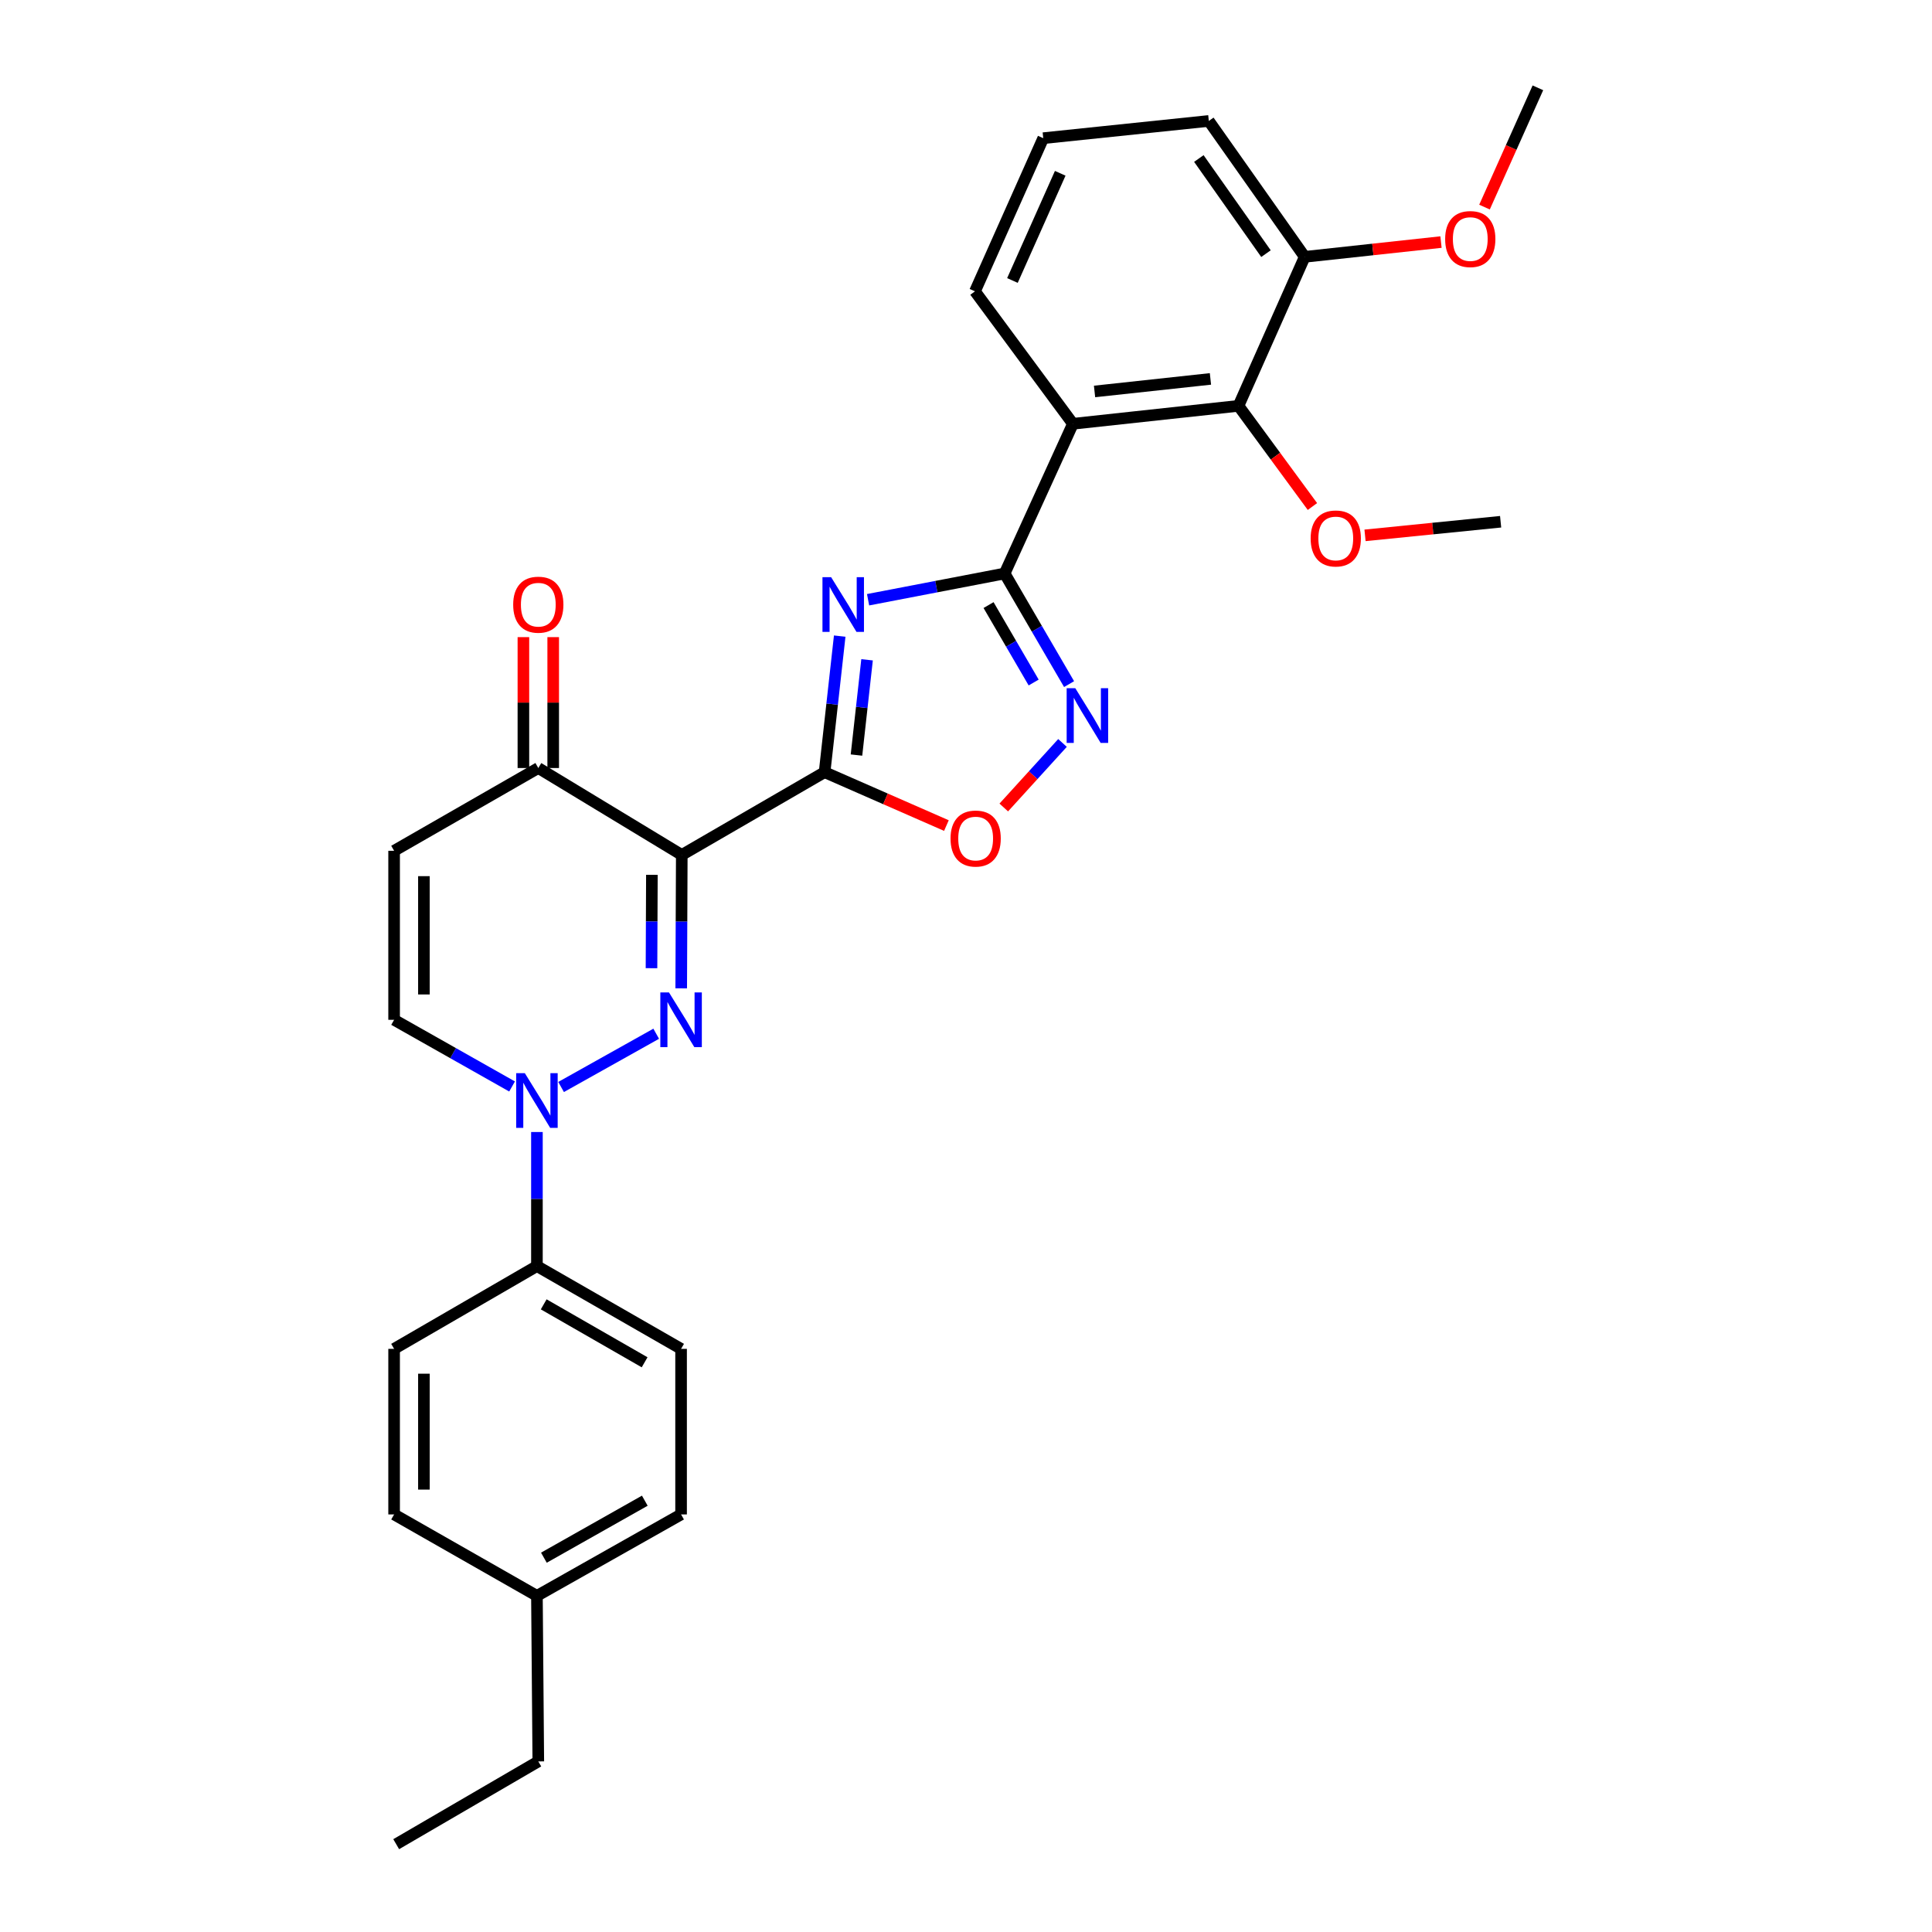 <?xml version='1.0' encoding='iso-8859-1'?>
<svg version='1.1' baseProfile='full'
              xmlns='http://www.w3.org/2000/svg'
                      xmlns:rdkit='http://www.rdkit.org/xml'
                      xmlns:xlink='http://www.w3.org/1999/xlink'
                  xml:space='preserve'
width='1000px' height='1000px' viewBox='0 0 1000 1000'>
<!-- END OF HEADER -->
<rect style='opacity:1.0;fill:#FFFFFF;stroke:none' width='1000' height='1000' x='0' y='0'> </rect>
<path class='bond-0' d='M 426.808,399.676 L 352.887,442.516' style='fill:none;fill-rule:evenodd;stroke:#000000;stroke-width:6px;stroke-linecap:butt;stroke-linejoin:miter;stroke-opacity:1' />
<path class='bond-2' d='M 426.808,399.676 L 430.72,364.46' style='fill:none;fill-rule:evenodd;stroke:#000000;stroke-width:6px;stroke-linecap:butt;stroke-linejoin:miter;stroke-opacity:1' />
<path class='bond-2' d='M 430.72,364.46 L 434.633,329.244' style='fill:none;fill-rule:evenodd;stroke:#0000FF;stroke-width:6px;stroke-linecap:butt;stroke-linejoin:miter;stroke-opacity:1' />
<path class='bond-2' d='M 443.312,390.815 L 446.051,366.163' style='fill:none;fill-rule:evenodd;stroke:#000000;stroke-width:6px;stroke-linecap:butt;stroke-linejoin:miter;stroke-opacity:1' />
<path class='bond-2' d='M 446.051,366.163 L 448.79,341.512' style='fill:none;fill-rule:evenodd;stroke:#0000FF;stroke-width:6px;stroke-linecap:butt;stroke-linejoin:miter;stroke-opacity:1' />
<path class='bond-7' d='M 426.808,399.676 L 458.335,413.495' style='fill:none;fill-rule:evenodd;stroke:#000000;stroke-width:6px;stroke-linecap:butt;stroke-linejoin:miter;stroke-opacity:1' />
<path class='bond-7' d='M 458.335,413.495 L 489.862,427.313' style='fill:none;fill-rule:evenodd;stroke:#FF0000;stroke-width:6px;stroke-linecap:butt;stroke-linejoin:miter;stroke-opacity:1' />
<path class='bond-1' d='M 352.887,442.516 L 352.741,477.037' style='fill:none;fill-rule:evenodd;stroke:#000000;stroke-width:6px;stroke-linecap:butt;stroke-linejoin:miter;stroke-opacity:1' />
<path class='bond-1' d='M 352.741,477.037 L 352.596,511.558' style='fill:none;fill-rule:evenodd;stroke:#0000FF;stroke-width:6px;stroke-linecap:butt;stroke-linejoin:miter;stroke-opacity:1' />
<path class='bond-1' d='M 337.418,452.807 L 337.316,476.972' style='fill:none;fill-rule:evenodd;stroke:#000000;stroke-width:6px;stroke-linecap:butt;stroke-linejoin:miter;stroke-opacity:1' />
<path class='bond-1' d='M 337.316,476.972 L 337.214,501.136' style='fill:none;fill-rule:evenodd;stroke:#0000FF;stroke-width:6px;stroke-linecap:butt;stroke-linejoin:miter;stroke-opacity:1' />
<path class='bond-8' d='M 352.887,442.516 L 278.623,397.525' style='fill:none;fill-rule:evenodd;stroke:#000000;stroke-width:6px;stroke-linecap:butt;stroke-linejoin:miter;stroke-opacity:1' />
<path class='bond-4' d='M 339.649,535.061 L 290.421,562.624' style='fill:none;fill-rule:evenodd;stroke:#0000FF;stroke-width:6px;stroke-linecap:butt;stroke-linejoin:miter;stroke-opacity:1' />
<path class='bond-3' d='M 449.315,310.427 L 484.658,303.63' style='fill:none;fill-rule:evenodd;stroke:#0000FF;stroke-width:6px;stroke-linecap:butt;stroke-linejoin:miter;stroke-opacity:1' />
<path class='bond-3' d='M 484.658,303.63 L 520.001,296.833' style='fill:none;fill-rule:evenodd;stroke:#000000;stroke-width:6px;stroke-linecap:butt;stroke-linejoin:miter;stroke-opacity:1' />
<path class='bond-5' d='M 520.001,296.833 L 555.342,219.348' style='fill:none;fill-rule:evenodd;stroke:#000000;stroke-width:6px;stroke-linecap:butt;stroke-linejoin:miter;stroke-opacity:1' />
<path class='bond-29' d='M 520.001,296.833 L 536.678,325.466' style='fill:none;fill-rule:evenodd;stroke:#000000;stroke-width:6px;stroke-linecap:butt;stroke-linejoin:miter;stroke-opacity:1' />
<path class='bond-29' d='M 536.678,325.466 L 553.354,354.098' style='fill:none;fill-rule:evenodd;stroke:#0000FF;stroke-width:6px;stroke-linecap:butt;stroke-linejoin:miter;stroke-opacity:1' />
<path class='bond-29' d='M 511.675,313.186 L 523.348,333.229' style='fill:none;fill-rule:evenodd;stroke:#000000;stroke-width:6px;stroke-linecap:butt;stroke-linejoin:miter;stroke-opacity:1' />
<path class='bond-29' d='M 523.348,333.229 L 535.022,353.271' style='fill:none;fill-rule:evenodd;stroke:#0000FF;stroke-width:6px;stroke-linecap:butt;stroke-linejoin:miter;stroke-opacity:1' />
<path class='bond-12' d='M 277.912,585.93 L 277.912,620.626' style='fill:none;fill-rule:evenodd;stroke:#0000FF;stroke-width:6px;stroke-linecap:butt;stroke-linejoin:miter;stroke-opacity:1' />
<path class='bond-12' d='M 277.912,620.626 L 277.912,655.323' style='fill:none;fill-rule:evenodd;stroke:#000000;stroke-width:6px;stroke-linecap:butt;stroke-linejoin:miter;stroke-opacity:1' />
<path class='bond-30' d='M 265.049,562.358 L 234.52,545.105' style='fill:none;fill-rule:evenodd;stroke:#0000FF;stroke-width:6px;stroke-linecap:butt;stroke-linejoin:miter;stroke-opacity:1' />
<path class='bond-30' d='M 234.52,545.105 L 203.991,527.851' style='fill:none;fill-rule:evenodd;stroke:#000000;stroke-width:6px;stroke-linecap:butt;stroke-linejoin:miter;stroke-opacity:1' />
<path class='bond-10' d='M 555.342,219.348 L 641.037,210.067' style='fill:none;fill-rule:evenodd;stroke:#000000;stroke-width:6px;stroke-linecap:butt;stroke-linejoin:miter;stroke-opacity:1' />
<path class='bond-10' d='M 566.536,202.62 L 626.522,196.123' style='fill:none;fill-rule:evenodd;stroke:#000000;stroke-width:6px;stroke-linecap:butt;stroke-linejoin:miter;stroke-opacity:1' />
<path class='bond-18' d='M 555.342,219.348 L 504.645,150.791' style='fill:none;fill-rule:evenodd;stroke:#000000;stroke-width:6px;stroke-linecap:butt;stroke-linejoin:miter;stroke-opacity:1' />
<path class='bond-6' d='M 549.952,384.548 L 534.75,401.252' style='fill:none;fill-rule:evenodd;stroke:#0000FF;stroke-width:6px;stroke-linecap:butt;stroke-linejoin:miter;stroke-opacity:1' />
<path class='bond-6' d='M 534.75,401.252 L 519.548,417.956' style='fill:none;fill-rule:evenodd;stroke:#FF0000;stroke-width:6px;stroke-linecap:butt;stroke-linejoin:miter;stroke-opacity:1' />
<path class='bond-9' d='M 278.623,397.525 L 203.991,440.373' style='fill:none;fill-rule:evenodd;stroke:#000000;stroke-width:6px;stroke-linecap:butt;stroke-linejoin:miter;stroke-opacity:1' />
<path class='bond-14' d='M 286.336,397.525 L 286.336,363.651' style='fill:none;fill-rule:evenodd;stroke:#000000;stroke-width:6px;stroke-linecap:butt;stroke-linejoin:miter;stroke-opacity:1' />
<path class='bond-14' d='M 286.336,363.651 L 286.336,329.777' style='fill:none;fill-rule:evenodd;stroke:#FF0000;stroke-width:6px;stroke-linecap:butt;stroke-linejoin:miter;stroke-opacity:1' />
<path class='bond-14' d='M 270.911,397.525 L 270.911,363.651' style='fill:none;fill-rule:evenodd;stroke:#000000;stroke-width:6px;stroke-linecap:butt;stroke-linejoin:miter;stroke-opacity:1' />
<path class='bond-14' d='M 270.911,363.651 L 270.911,329.777' style='fill:none;fill-rule:evenodd;stroke:#FF0000;stroke-width:6px;stroke-linecap:butt;stroke-linejoin:miter;stroke-opacity:1' />
<path class='bond-11' d='M 203.991,440.373 L 203.991,527.851' style='fill:none;fill-rule:evenodd;stroke:#000000;stroke-width:6px;stroke-linecap:butt;stroke-linejoin:miter;stroke-opacity:1' />
<path class='bond-11' d='M 219.416,453.495 L 219.416,514.729' style='fill:none;fill-rule:evenodd;stroke:#000000;stroke-width:6px;stroke-linecap:butt;stroke-linejoin:miter;stroke-opacity:1' />
<path class='bond-13' d='M 641.037,210.067 L 675.316,132.941' style='fill:none;fill-rule:evenodd;stroke:#000000;stroke-width:6px;stroke-linecap:butt;stroke-linejoin:miter;stroke-opacity:1' />
<path class='bond-17' d='M 641.037,210.067 L 660.175,236.122' style='fill:none;fill-rule:evenodd;stroke:#000000;stroke-width:6px;stroke-linecap:butt;stroke-linejoin:miter;stroke-opacity:1' />
<path class='bond-17' d='M 660.175,236.122 L 679.312,262.177' style='fill:none;fill-rule:evenodd;stroke:#FF0000;stroke-width:6px;stroke-linecap:butt;stroke-linejoin:miter;stroke-opacity:1' />
<path class='bond-15' d='M 277.912,655.323 L 352.527,698.171' style='fill:none;fill-rule:evenodd;stroke:#000000;stroke-width:6px;stroke-linecap:butt;stroke-linejoin:miter;stroke-opacity:1' />
<path class='bond-15' d='M 281.423,675.127 L 333.653,705.12' style='fill:none;fill-rule:evenodd;stroke:#000000;stroke-width:6px;stroke-linecap:butt;stroke-linejoin:miter;stroke-opacity:1' />
<path class='bond-16' d='M 277.912,655.323 L 203.991,698.171' style='fill:none;fill-rule:evenodd;stroke:#000000;stroke-width:6px;stroke-linecap:butt;stroke-linejoin:miter;stroke-opacity:1' />
<path class='bond-22' d='M 675.316,132.941 L 710.586,129.118' style='fill:none;fill-rule:evenodd;stroke:#000000;stroke-width:6px;stroke-linecap:butt;stroke-linejoin:miter;stroke-opacity:1' />
<path class='bond-22' d='M 710.586,129.118 L 745.856,125.294' style='fill:none;fill-rule:evenodd;stroke:#FF0000;stroke-width:6px;stroke-linecap:butt;stroke-linejoin:miter;stroke-opacity:1' />
<path class='bond-31' d='M 675.316,132.941 L 625.681,62.602' style='fill:none;fill-rule:evenodd;stroke:#000000;stroke-width:6px;stroke-linecap:butt;stroke-linejoin:miter;stroke-opacity:1' />
<path class='bond-31' d='M 655.267,131.284 L 620.523,82.046' style='fill:none;fill-rule:evenodd;stroke:#000000;stroke-width:6px;stroke-linecap:butt;stroke-linejoin:miter;stroke-opacity:1' />
<path class='bond-20' d='M 352.527,698.171 L 352.527,783.866' style='fill:none;fill-rule:evenodd;stroke:#000000;stroke-width:6px;stroke-linecap:butt;stroke-linejoin:miter;stroke-opacity:1' />
<path class='bond-19' d='M 203.991,698.171 L 203.991,783.866' style='fill:none;fill-rule:evenodd;stroke:#000000;stroke-width:6px;stroke-linecap:butt;stroke-linejoin:miter;stroke-opacity:1' />
<path class='bond-19' d='M 219.416,711.025 L 219.416,771.012' style='fill:none;fill-rule:evenodd;stroke:#000000;stroke-width:6px;stroke-linecap:butt;stroke-linejoin:miter;stroke-opacity:1' />
<path class='bond-26' d='M 706.536,277.102 L 741.627,273.578' style='fill:none;fill-rule:evenodd;stroke:#FF0000;stroke-width:6px;stroke-linecap:butt;stroke-linejoin:miter;stroke-opacity:1' />
<path class='bond-26' d='M 741.627,273.578 L 776.719,270.054' style='fill:none;fill-rule:evenodd;stroke:#000000;stroke-width:6px;stroke-linecap:butt;stroke-linejoin:miter;stroke-opacity:1' />
<path class='bond-23' d='M 504.645,150.791 L 539.985,71.523' style='fill:none;fill-rule:evenodd;stroke:#000000;stroke-width:6px;stroke-linecap:butt;stroke-linejoin:miter;stroke-opacity:1' />
<path class='bond-23' d='M 524.034,145.182 L 548.773,89.695' style='fill:none;fill-rule:evenodd;stroke:#000000;stroke-width:6px;stroke-linecap:butt;stroke-linejoin:miter;stroke-opacity:1' />
<path class='bond-21' d='M 203.991,783.866 L 277.912,826.011' style='fill:none;fill-rule:evenodd;stroke:#000000;stroke-width:6px;stroke-linecap:butt;stroke-linejoin:miter;stroke-opacity:1' />
<path class='bond-32' d='M 352.527,783.866 L 277.912,826.011' style='fill:none;fill-rule:evenodd;stroke:#000000;stroke-width:6px;stroke-linecap:butt;stroke-linejoin:miter;stroke-opacity:1' />
<path class='bond-32' d='M 333.748,776.757 L 281.518,806.258' style='fill:none;fill-rule:evenodd;stroke:#000000;stroke-width:6px;stroke-linecap:butt;stroke-linejoin:miter;stroke-opacity:1' />
<path class='bond-25' d='M 277.912,826.011 L 278.623,911.706' style='fill:none;fill-rule:evenodd;stroke:#000000;stroke-width:6px;stroke-linecap:butt;stroke-linejoin:miter;stroke-opacity:1' />
<path class='bond-27' d='M 768.379,107.19 L 782.194,76.322' style='fill:none;fill-rule:evenodd;stroke:#FF0000;stroke-width:6px;stroke-linecap:butt;stroke-linejoin:miter;stroke-opacity:1' />
<path class='bond-27' d='M 782.194,76.322 L 796.009,45.455' style='fill:none;fill-rule:evenodd;stroke:#000000;stroke-width:6px;stroke-linecap:butt;stroke-linejoin:miter;stroke-opacity:1' />
<path class='bond-24' d='M 539.985,71.523 L 625.681,62.602' style='fill:none;fill-rule:evenodd;stroke:#000000;stroke-width:6px;stroke-linecap:butt;stroke-linejoin:miter;stroke-opacity:1' />
<path class='bond-28' d='M 278.623,911.706 L 205.071,954.545' style='fill:none;fill-rule:evenodd;stroke:#000000;stroke-width:6px;stroke-linecap:butt;stroke-linejoin:miter;stroke-opacity:1' />
<path  class='atom-2' d='M 346.267 513.691
L 355.547 528.691
Q 356.467 530.171, 357.947 532.851
Q 359.427 535.531, 359.507 535.691
L 359.507 513.691
L 363.267 513.691
L 363.267 542.011
L 359.387 542.011
L 349.427 525.611
Q 348.267 523.691, 347.027 521.491
Q 345.827 519.291, 345.467 518.611
L 345.467 542.011
L 341.787 542.011
L 341.787 513.691
L 346.267 513.691
' fill='#0000FF'/>
<path  class='atom-3' d='M 430.188 298.741
L 439.468 313.741
Q 440.388 315.221, 441.868 317.901
Q 443.348 320.581, 443.428 320.741
L 443.428 298.741
L 447.188 298.741
L 447.188 327.061
L 443.308 327.061
L 433.348 310.661
Q 432.188 308.741, 430.948 306.541
Q 429.748 304.341, 429.388 303.661
L 429.388 327.061
L 425.708 327.061
L 425.708 298.741
L 430.188 298.741
' fill='#0000FF'/>
<path  class='atom-5' d='M 271.652 555.467
L 280.932 570.467
Q 281.852 571.947, 283.332 574.627
Q 284.812 577.307, 284.892 577.467
L 284.892 555.467
L 288.652 555.467
L 288.652 583.787
L 284.772 583.787
L 274.812 567.387
Q 273.652 565.467, 272.412 563.267
Q 271.212 561.067, 270.852 560.387
L 270.852 583.787
L 267.172 583.787
L 267.172 555.467
L 271.652 555.467
' fill='#0000FF'/>
<path  class='atom-7' d='M 556.58 356.226
L 565.86 371.226
Q 566.78 372.706, 568.26 375.386
Q 569.74 378.066, 569.82 378.226
L 569.82 356.226
L 573.58 356.226
L 573.58 384.546
L 569.7 384.546
L 559.74 368.146
Q 558.58 366.226, 557.34 364.026
Q 556.14 361.826, 555.78 361.146
L 555.78 384.546
L 552.1 384.546
L 552.1 356.226
L 556.58 356.226
' fill='#0000FF'/>
<path  class='atom-8' d='M 491.996 434.026
Q 491.996 427.226, 495.356 423.426
Q 498.716 419.626, 504.996 419.626
Q 511.276 419.626, 514.636 423.426
Q 517.996 427.226, 517.996 434.026
Q 517.996 440.906, 514.596 444.826
Q 511.196 448.706, 504.996 448.706
Q 498.756 448.706, 495.356 444.826
Q 491.996 440.946, 491.996 434.026
M 504.996 445.506
Q 509.316 445.506, 511.636 442.626
Q 513.996 439.706, 513.996 434.026
Q 513.996 428.466, 511.636 425.666
Q 509.316 422.826, 504.996 422.826
Q 500.676 422.826, 498.316 425.626
Q 495.996 428.426, 495.996 434.026
Q 495.996 439.746, 498.316 442.626
Q 500.676 445.506, 504.996 445.506
' fill='#FF0000'/>
<path  class='atom-15' d='M 265.623 312.981
Q 265.623 306.181, 268.983 302.381
Q 272.343 298.581, 278.623 298.581
Q 284.903 298.581, 288.263 302.381
Q 291.623 306.181, 291.623 312.981
Q 291.623 319.861, 288.223 323.781
Q 284.823 327.661, 278.623 327.661
Q 272.383 327.661, 268.983 323.781
Q 265.623 319.901, 265.623 312.981
M 278.623 324.461
Q 282.943 324.461, 285.263 321.581
Q 287.623 318.661, 287.623 312.981
Q 287.623 307.421, 285.263 304.621
Q 282.943 301.781, 278.623 301.781
Q 274.303 301.781, 271.943 304.581
Q 269.623 307.381, 269.623 312.981
Q 269.623 318.701, 271.943 321.581
Q 274.303 324.461, 278.623 324.461
' fill='#FF0000'/>
<path  class='atom-18' d='M 678.392 278.703
Q 678.392 271.903, 681.752 268.103
Q 685.112 264.303, 691.392 264.303
Q 697.672 264.303, 701.032 268.103
Q 704.392 271.903, 704.392 278.703
Q 704.392 285.583, 700.992 289.503
Q 697.592 293.383, 691.392 293.383
Q 685.152 293.383, 681.752 289.503
Q 678.392 285.623, 678.392 278.703
M 691.392 290.183
Q 695.712 290.183, 698.032 287.303
Q 700.392 284.383, 700.392 278.703
Q 700.392 273.143, 698.032 270.343
Q 695.712 267.503, 691.392 267.503
Q 687.072 267.503, 684.712 270.303
Q 682.392 273.103, 682.392 278.703
Q 682.392 284.423, 684.712 287.303
Q 687.072 290.183, 691.392 290.183
' fill='#FF0000'/>
<path  class='atom-23' d='M 748.011 123.732
Q 748.011 116.932, 751.371 113.132
Q 754.731 109.332, 761.011 109.332
Q 767.291 109.332, 770.651 113.132
Q 774.011 116.932, 774.011 123.732
Q 774.011 130.612, 770.611 134.532
Q 767.211 138.412, 761.011 138.412
Q 754.771 138.412, 751.371 134.532
Q 748.011 130.652, 748.011 123.732
M 761.011 135.212
Q 765.331 135.212, 767.651 132.332
Q 770.011 129.412, 770.011 123.732
Q 770.011 118.172, 767.651 115.372
Q 765.331 112.532, 761.011 112.532
Q 756.691 112.532, 754.331 115.332
Q 752.011 118.132, 752.011 123.732
Q 752.011 129.452, 754.331 132.332
Q 756.691 135.212, 761.011 135.212
' fill='#FF0000'/>
</svg>
